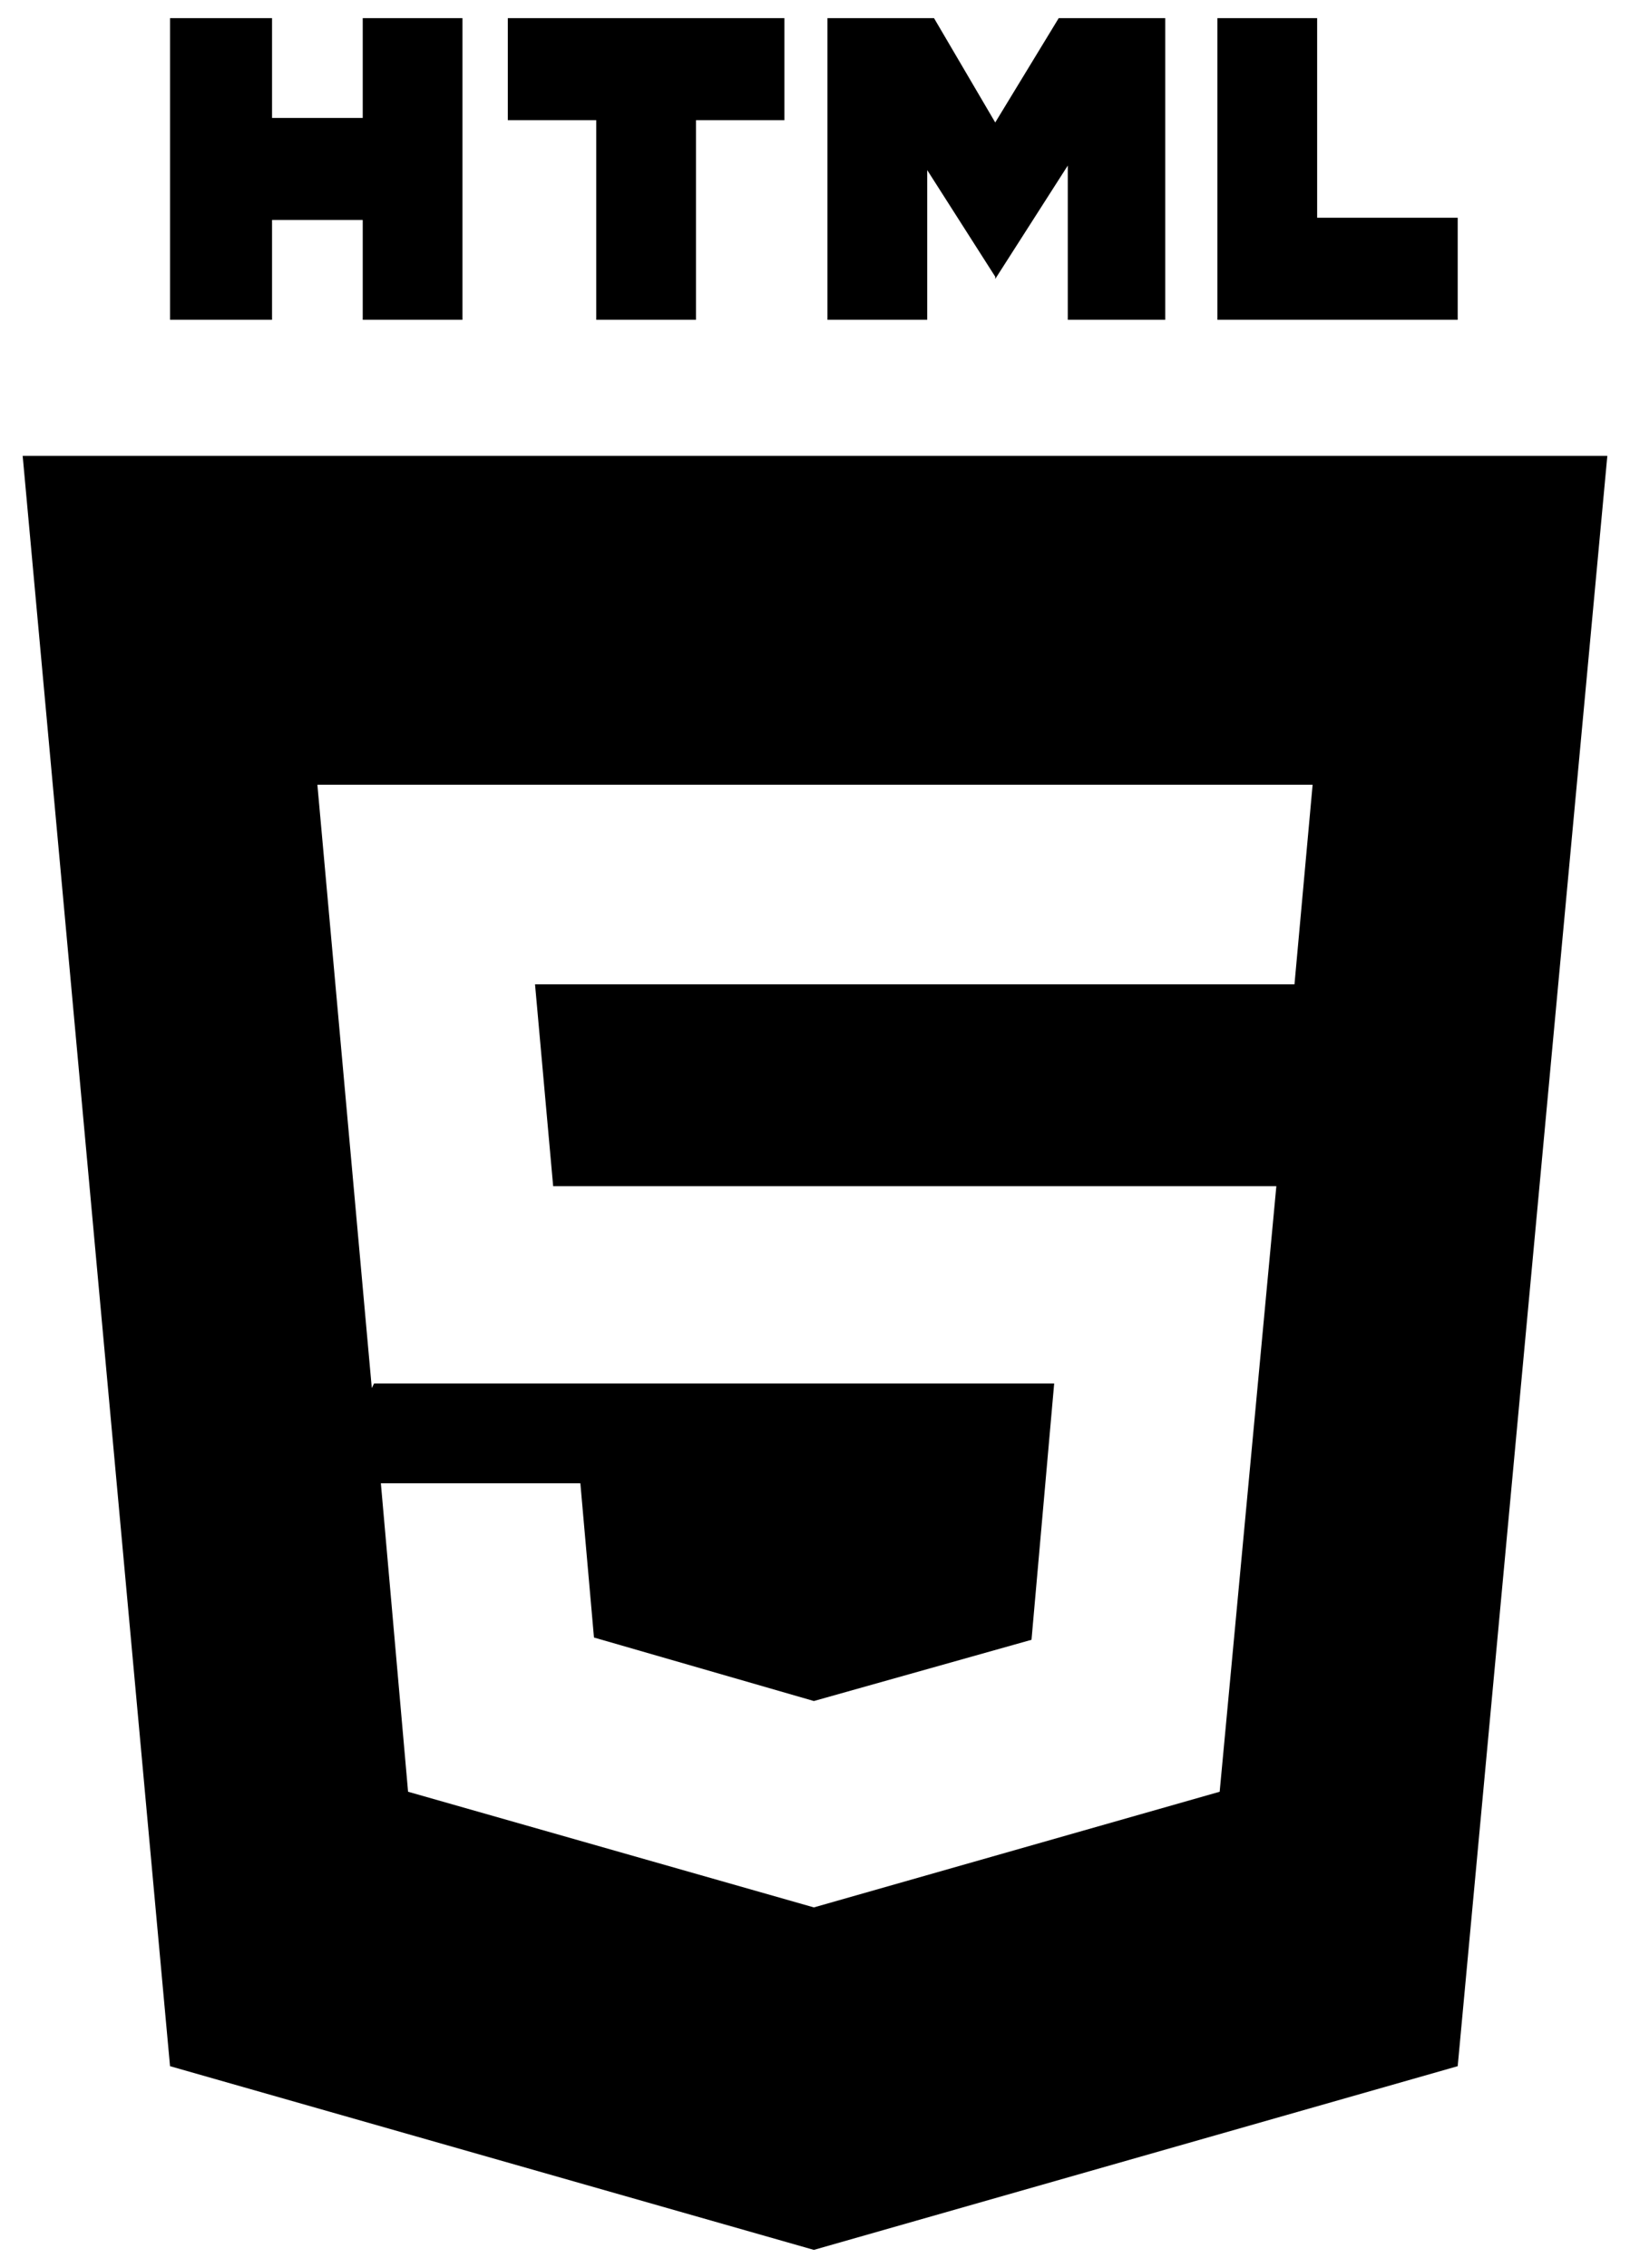 <?xml version="1.0" standalone="no"?>
<!DOCTYPE svg PUBLIC "-//W3C//DTD SVG 1.1//EN" "http://www.w3.org/Graphics/SVG/1.1/DTD/svg11.dtd" >
<svg xmlns="http://www.w3.org/2000/svg" xmlns:xlink="http://www.w3.org/1999/xlink" version="1.1" viewBox="-10 0 719 1000">
   <path fill="currentColor"
d="M0 201h699l-66 710l-284 81l-284 -81zM65 141v-133h45v44h40v-44h44v133h-44v-44h-40v44h-45zM130 346l24 266l1 -2h300l-10 113l-96 27l-97 -28l-6 -68h-88l12 136l179 51l179 -51l25 -267h-319l-8 -89h335l8 -88h-439zM214 53v-45h122v45h-39v88h-44v-88h-39zM355 141
v-133h47l27 46l28 -46h47v133h-43v-68l-32 50v-1l-30 -47v66h-44zM527 141v-133h44v88h62v45h-106z" />
</svg>

